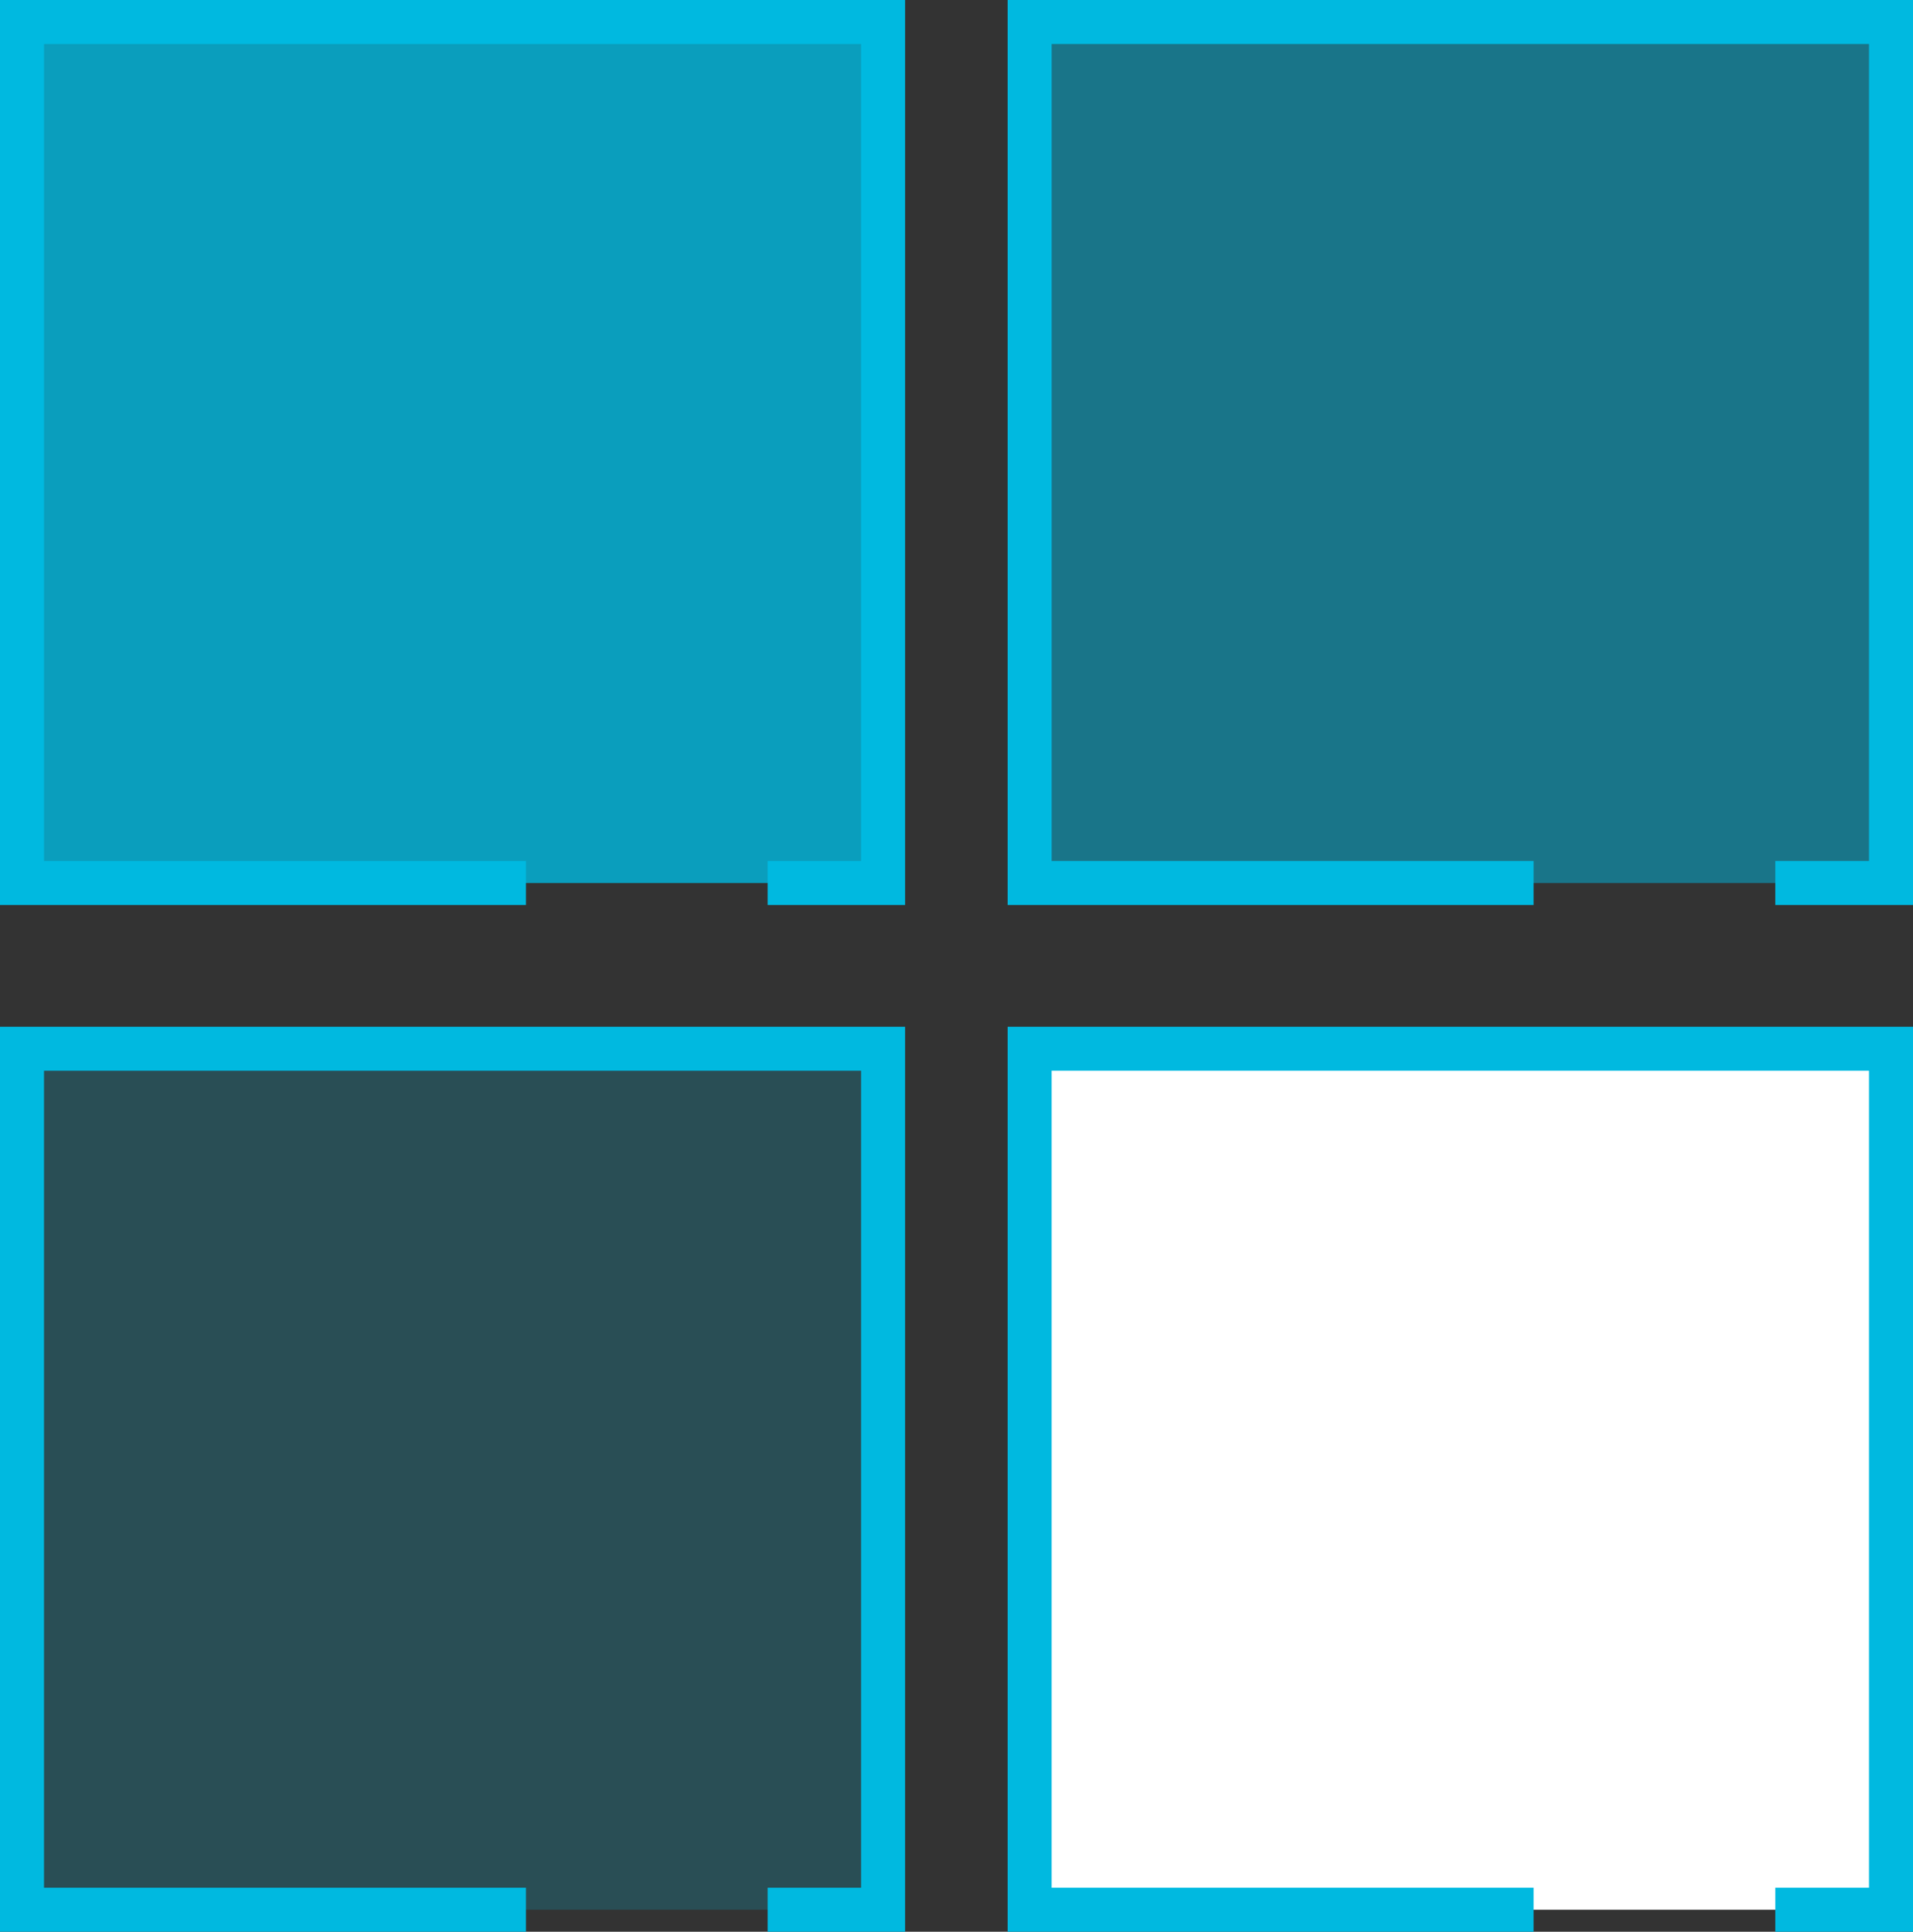 <?xml version="1.0" encoding="UTF-8"?>
<svg id="_レイヤー_2" data-name="レイヤー 2" xmlns="http://www.w3.org/2000/svg" width="66.96" height="67.62" viewBox="0 0 66.96 67.62">
  <rect x="0" y="0" width="66.96" height="67.62" fill="#333333" stroke="none"/>
  <g id="_ロールオーバーパーツ" data-name="ロールオーバーパーツ">
    <rect x=".77" y=".77" width="30.14" height="30.14" fill="#00b9e0" opacity=".8" stroke-width="0"/>
    <rect x="36.04" y=".77" width="30.14" height="30.14" fill="#00b9e0" opacity=".5" stroke-width="0"/>
    <rect x=".77" y="36.71" width="30.14" height="30.14" fill="#00b9e0" opacity=".2" stroke-width="0"/>
    <rect x="36.04" y="36.71" width="30.14" height="30.14" fill="#fff" stroke-width="0"/>
    <polyline points="53.68 66.85 36.04 66.85 36.04 36.71 66.19 36.71 66.19 66.85 62.14 66.85" fill="none" stroke="#00b9e0" stroke-miterlimit="10" stroke-width="1.54"/>
    <polyline points="53.68 30.91 36.04 30.91 36.04 .77 66.19 .77 66.19 30.91 62.14 30.91" fill="none" stroke="#00b9e0" stroke-miterlimit="10" stroke-width="1.54"/>
    <polyline points="18.41 30.91 .77 30.91 .77 .77 30.91 .77 30.91 30.91 26.87 30.91" fill="none" stroke="#00b9e0" stroke-miterlimit="10" stroke-width="1.54"/>
    <polyline points="18.41 66.85 .77 66.85 .77 36.71 30.91 36.71 30.91 66.85 26.87 66.85" fill="none" stroke="#00b9e0" stroke-miterlimit="10" stroke-width="1.54"/>
  </g>
</svg>